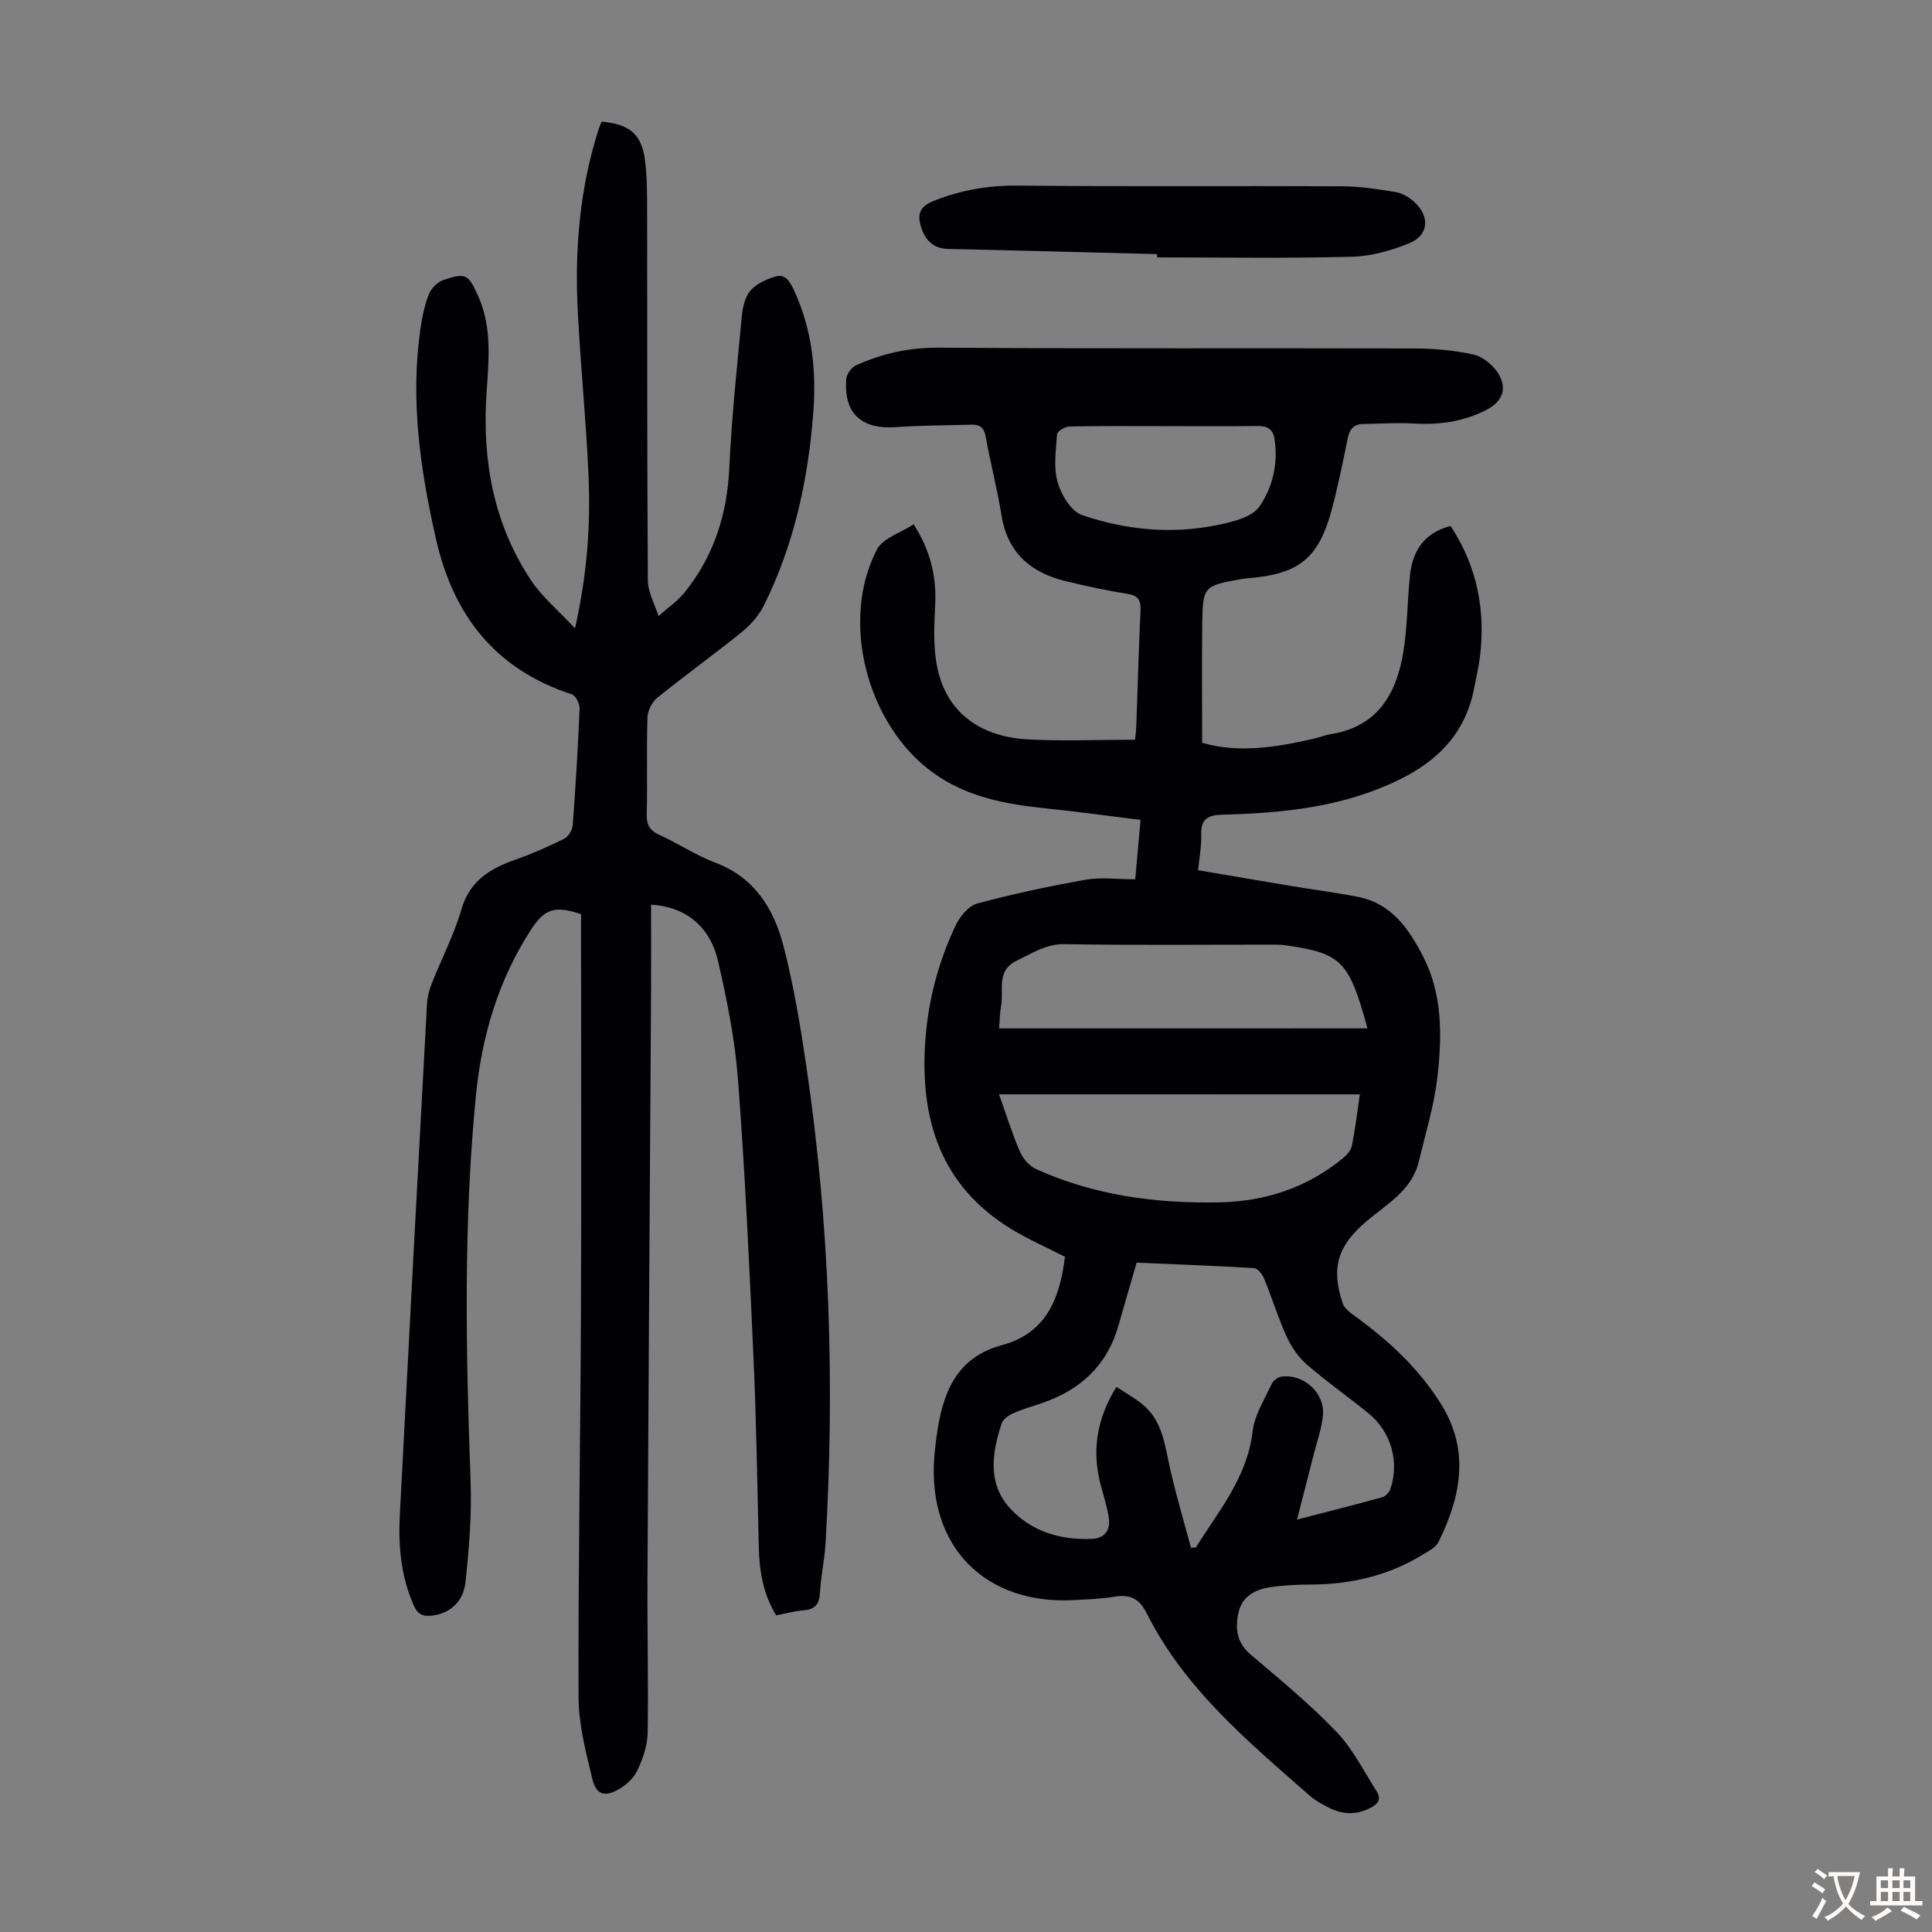 <svg enable-background="new 0 0 400 400" viewBox="0 0 400 400" xmlns="http://www.w3.org/2000/svg"><rect x="0" y="0" width="400" height="400" fill="#808080" stroke="none"/><g fill="#010103"><path d="m220.49 260.2c-3.68-1.88-7.47-3.54-10.98-5.66-14.79-8.97-19.11-22.85-17.93-39.16.6-8.34 2.73-16.33 6.31-23.85.87-1.82 2.65-3.98 4.42-4.46 7.4-1.99 14.92-3.6 22.46-4.93 3.23-.57 6.65-.09 10.27-.09.38-4.18.72-8.04 1.1-12.29-6.6-.82-12.98-1.72-19.39-2.37-8.43-.86-16.58-2.32-23.67-7.48-13.57-9.88-19.22-31.34-11.53-46.13 1.22-2.35 4.88-3.44 7.61-5.23 3.46 5.41 4.75 10.76 4.46 16.62-.19 3.89-.39 7.86.19 11.68 1.7 11.24 9.92 15.72 18.85 16.22 7.23.41 14.51.08 22.33.08.03-.34.22-1.62.27-2.9.29-7.94.49-15.89.87-23.82.11-2.23-.5-3.15-2.8-3.5-4.2-.64-8.35-1.58-12.49-2.56-7.39-1.74-12.28-5.89-13.52-13.82-.85-5.4-2.28-10.71-3.24-16.11-.32-1.82-1.12-2.55-2.82-2.51-5.24.14-10.49.13-15.71.5-7.21.52-10.9-2.82-10.34-9.98.08-1.01 1.09-2.4 2.03-2.82 5.43-2.44 11.02-3.69 17.15-3.65 32.69.23 65.37.07 98.06.16 4.23.01 8.53.34 12.64 1.27 1.99.45 4.17 2.29 5.22 4.1 1.85 3.19.6 5.79-2.8 7.48-4.63 2.3-9.51 3-14.66 2.7-3.55-.21-7.14.03-10.71.1-1.83.04-2.7 1.03-3.08 2.84-1.03 5.03-2.04 10.09-3.38 15.04-2.69 9.91-6.77 13.17-17 14.02-.56.05-1.12.1-1.67.2-7.85 1.41-8 1.5-8.1 9.47-.1 8.03-.02 16.06-.02 24.42 7.54 2.22 15.43.93 23.3-.89 1.09-.25 2.14-.71 3.23-.88 9.47-1.43 13.54-7.99 15.03-16.47.95-5.37.9-10.9 1.46-16.34.52-5.09 2.88-8.86 8.42-10.3 5.45 8.28 7.27 17.35 6.08 27.09-.26 2.1-.77 4.18-1.16 6.27-2.24 12.12-11.04 17.88-21.51 21.68-9.87 3.58-20.29 4.46-30.71 4.74-3.08.08-4.43.96-4.33 4.16.07 2.31-.38 4.64-.64 7.33 6.6 1.12 12.95 2.21 19.31 3.27 4.63.77 9.3 1.36 13.9 2.27 6.84 1.37 10.41 6.6 13.32 12.22 4.09 7.88 3.98 16.5 3.02 24.96-.67 5.94-2.46 11.77-3.87 17.62-1.44 5.96-6.63 8.78-10.82 12.34-5.91 5.02-7.42 9.57-4.92 17 .34 1.02 1.48 1.88 2.43 2.57 7.04 5.09 13.34 10.89 17.97 18.35 5.95 9.6 4.05 19.07-.54 28.42-.57 1.17-2.1 1.95-3.32 2.7-7.06 4.31-14.79 6.13-23.02 6.17-2.9.01-5.82.14-8.68.58-3.01.46-5.67 1.91-6.4 5.13-.74 3.26-.47 6.29 2.49 8.79 6.06 5.13 12.22 10.22 17.71 15.93 3.4 3.54 5.69 8.16 8.37 12.36 1.11 1.73.19 2.75-1.5 3.57-2.87 1.4-5.63 1.24-8.37-.16-1.39-.71-2.81-1.46-3.97-2.48-12.79-11.23-25.94-22.16-33.77-37.79-1.5-2.99-3.41-3.95-6.6-3.42-2.75.46-5.56.55-8.35.71-18.52 1.03-30.41-11.08-29.02-29.57.11-1.45.28-2.9.48-4.34 1.2-8.68 3.83-16.25 13.57-18.89 9.26-2.49 11.96-9.83 13.01-18.28zm48.05 54.41c6.42-1.66 12.03-3.07 17.6-4.61.69-.19 1.47-.99 1.71-1.69 1.95-5.63.15-11.93-4.54-15.72-4.17-3.38-8.58-6.48-12.64-9.99-1.76-1.52-3.25-3.61-4.22-5.73-1.81-3.95-3.09-8.15-4.74-12.18-.36-.88-1.32-2.09-2.06-2.14-8.12-.49-16.26-.78-24.33-1.13-1.32 4.58-2.56 8.85-3.79 13.13-2.36 8.22-7.92 13.26-15.84 15.96-2.01.69-4.07 1.27-6 2.13-.91.4-2.01 1.2-2.3 2.06-2.01 6.05-2.97 12.37 1.65 17.49 4.36 4.84 10.42 6.69 16.97 6.42 2.61-.11 3.92-1.7 3.57-4.24-.31-2.19-.99-4.34-1.58-6.49-2.03-7.27-1.02-14.03 3.15-20.74 1.96 1.29 3.71 2.27 5.26 3.51 4.32 3.44 4.75 8.59 5.86 13.49 1.24 5.48 2.86 10.88 4.31 16.32l1.02-.09c4.74-7.59 10.64-14.51 11.75-24.06.4-3.39 2.48-6.6 3.95-9.82.31-.67 1.27-1.36 2.01-1.47 4.62-.64 9.05 3.41 8.59 8.04-.26 2.64-1.18 5.21-1.84 7.81-1.11 4.39-2.25 8.77-3.52 13.74zm-61.7-88.04c1.48 4.15 2.7 8.09 4.32 11.86.62 1.44 1.95 2.98 3.34 3.61 12.03 5.46 24.82 7.15 37.89 6.9 9.52-.18 18.24-3.03 25.68-9.17.8-.66 1.64-1.63 1.83-2.58.69-3.46 1.1-6.97 1.64-10.61-25.03-.01-49.67-.01-74.7-.01zm76.28-13.66c-3.8-13.93-5.39-15.52-16.72-17.16-.66-.1-1.34-.17-2.01-.17-14.64-.01-29.29.15-43.93-.1-3.93-.07-6.71 1.87-9.9 3.39-4.41 2.1-2.69 6.1-3.29 9.37-.28 1.51-.28 3.07-.41 4.68 25.39-.01 50.61-.01 76.26-.01zm-41.91-124.68c-6.6 0-13.2-.06-19.8.07-.9.02-2.5.98-2.55 1.6-.25 3.32-.77 6.85.11 9.94.74 2.61 2.8 6.03 5.06 6.8 8.97 3.06 18.37 4 27.76 2.11 3.19-.64 7.36-1.59 8.96-3.88 2.72-3.9 3.93-8.94 3.11-14.04-.33-2.05-1.51-2.66-3.52-2.63-6.37.09-12.75.03-19.13.03z"/><path d="m119.05 130.09c2.51-11.16 3.24-21.31 2.8-31.49-.48-11.28-1.62-22.54-2.21-33.82-.69-12.93.33-25.71 4.33-38.12.17-.51.4-1.01.59-1.47 5.78.49 8.32 2.61 8.99 8.06.44 3.53.42 7.13.43 10.7.04 25.41-.02 50.82.15 76.23.02 2.46 1.44 4.91 2.21 7.36 1.82-1.62 3.9-3.03 5.41-4.9 6.02-7.48 8.79-16.09 9.24-25.71.49-10.49 1.6-20.95 2.59-31.41.17-1.85.64-3.99 1.77-5.33 1.2-1.42 3.25-2.34 5.11-2.92 2.12-.67 3.07 1.02 3.89 2.76 3.81 8.14 4.71 16.75 4.02 25.56-1.07 13.81-3.98 27.21-10.18 39.7-1.04 2.11-2.76 4.07-4.6 5.56-5.74 4.65-11.75 8.96-17.49 13.6-1.1.89-2 2.68-2.05 4.08-.21 6.71.01 13.43-.15 20.14-.06 2.3.79 3.37 2.79 4.27 3.86 1.76 7.45 4.18 11.4 5.66 8.1 3.05 12.09 9.51 14.09 17.14 2.14 8.19 3.52 16.61 4.76 24.99 4.85 32.77 5.91 65.71 3.98 98.76-.2 3.45-.96 6.88-1.16 10.33-.14 2.37-1.06 3.39-3.4 3.58-1.87.15-3.71.67-5.65 1.05-2.75-4.47-3.5-9.24-3.61-14.22-.31-13.07-.51-26.15-1.1-39.22-.86-19.12-1.75-38.24-3.19-57.32-.63-8.31-2.27-16.61-4.16-24.74-1.69-7.27-6.78-11.2-13.85-11.66 0 5.93.03 11.82 0 17.72-.25 40.52-.53 81.03-.75 121.55-.06 10.73.21 21.46.04 32.19-.04 2.59-.97 5.3-2.07 7.68-.73 1.6-2.28 3.08-3.84 3.98-2.95 1.71-4.74 1.21-5.53-2.05-1.36-5.59-2.85-11.34-2.87-17.03-.09-26.52.39-53.05.5-79.57.11-26.08.02-52.16.02-78.24 0-1.45 0-2.89 0-4.26-5.35-1.77-7.49-1.18-10.29 3.11-6.81 10.44-10.26 22.13-11.47 34.35-2.61 26.56-2.09 53.18-1.11 79.82.26 7-.31 14.08-1.06 21.05-.45 4.13-3.31 6.42-6.77 6.89-1.83.25-3.06-.1-3.93-2.08-2.66-6.01-3.23-12.32-2.89-18.73 1.82-35.31 3.71-70.62 5.63-105.92.08-1.41.48-2.86 1-4.18 2.01-5.09 4.59-10.01 6.1-15.24 1.73-5.97 5.94-8.5 11.21-10.35 3.46-1.22 6.84-2.71 10.12-4.34.86-.43 1.67-1.82 1.74-2.83.6-8.03 1.09-16.08 1.42-24.13.04-.98-.8-2.66-1.6-2.92-15.8-5.15-24.52-16.26-28.13-32.15-3.27-14.39-5.35-28.81-3.22-43.56.35-2.42.85-4.88 1.75-7.14.48-1.21 1.78-2.53 3-2.94 4.69-1.55 5.15-1.24 7.24 3.43 2.91 6.52 2.12 13.38 1.68 20.18-.9 13.88 1.5 27 9.31 38.7 2.27 3.37 5.52 6.06 9.02 9.81z"/><path d="m239.58 52.61c-14.42-.36-28.85-.76-43.28-1.07-3.43-.08-4.99-2.21-5.75-5.06-.59-2.24 0-3.76 2.64-4.83 5.7-2.31 11.42-3.28 17.6-3.22 22.39.22 44.78.03 67.17.14 3.66.02 7.34.59 10.96 1.19 1.35.22 2.76 1.03 3.79 1.96 3.41 3.07 3.15 6.98-.98 8.66-3.74 1.52-7.89 2.68-11.89 2.78-13.41.34-26.84.13-40.26.13 0-.22 0-.45 0-.68z"/></g><path d="m377.9 391.2c-.2.3-.4.5-.6.8-.7-.6-1.4-1-2.2-1.5.2-.3.4-.5.5-.8.6.4 1.4.8 2.3 1.5zm-1.8 6.1c-.2-.2-.5-.4-.9-.6.4-.6.8-1.2 1.2-1.9s.7-1.3.9-1.9c.3.3.5.5.8.7-.7 1.3-1.4 2.6-2 3.7zm2.2-9c-.3.3-.5.5-.6.8-.6-.6-1.3-1.1-2-1.5.3-.3.5-.5.6-.7.6.5 1.3.9 2 1.4zm.3.2v-.9h2 4.5c-.3 1.3-.6 2.5-1 3.6s-.9 2.1-1.4 3c.4.5 1 1 1.6 1.4s1.2.8 1.9 1.1c-.3.2-.5.4-.8.8-.4-.3-1-.7-1.6-1.2s-1.2-1.1-1.6-1.6c-.5.6-1.1 1.1-1.7 1.6s-1.4.9-2.1 1.4c-.1-.3-.3-.5-.7-.8.6-.2 1.2-.5 1.9-1s1.4-1.1 2-1.8c-.5-.8-.9-1.6-1.2-2.5s-.6-2-.8-3.2c-.4.1-.7.1-1 .1zm2.5 2.7c.3 1 .7 1.7 1 2.2.3-.5.6-1.1 1-2s.6-1.9.9-3h-3.2-.4c.1.9.3 1.8.7 2.8z" fill="#fcfbfa"/><path d="m396.5 388.5v1.5 3.6h1.5v.9c-.4 0-1 0-1.7 0h-7.9c-.5 0-.9 0-1.2 0v-.9h1.3v-3.5c0-.7 0-1.2 0-1.6h2.4c0-.8 0-1.4 0-1.7h1c0 .3-.1.8-.1 1.7h1.5c0-.8 0-1.4 0-1.7h1c0 .3-.1.9-.1 1.7zm-8.2 9.2c-.2-.3-.5-.5-.8-.8.8-.3 1.4-.6 1.9-.9s1-.7 1.4-1.1c.3.3.6.5.9.8-1.6 1-2.8 1.6-3.4 2zm2.6-6.8v-1.6h-1.5v1.6zm0 2.7v-1.9h-1.5v1.9zm2.4-2.7v-1.6h-1.5v1.6zm0 2.7v-1.9h-1.5v1.9zm.2 2 .7-.8c.4.2.9.5 1.6.8s1.3.7 1.8 1c-.3.3-.5.5-.8.8-.4-.3-1.5-1-3.3-1.8zm2-4.7v-1.6h-1.4v1.6zm0 2.7v-1.9h-1.4v1.9z" fill="#fcfbfa"/></svg>